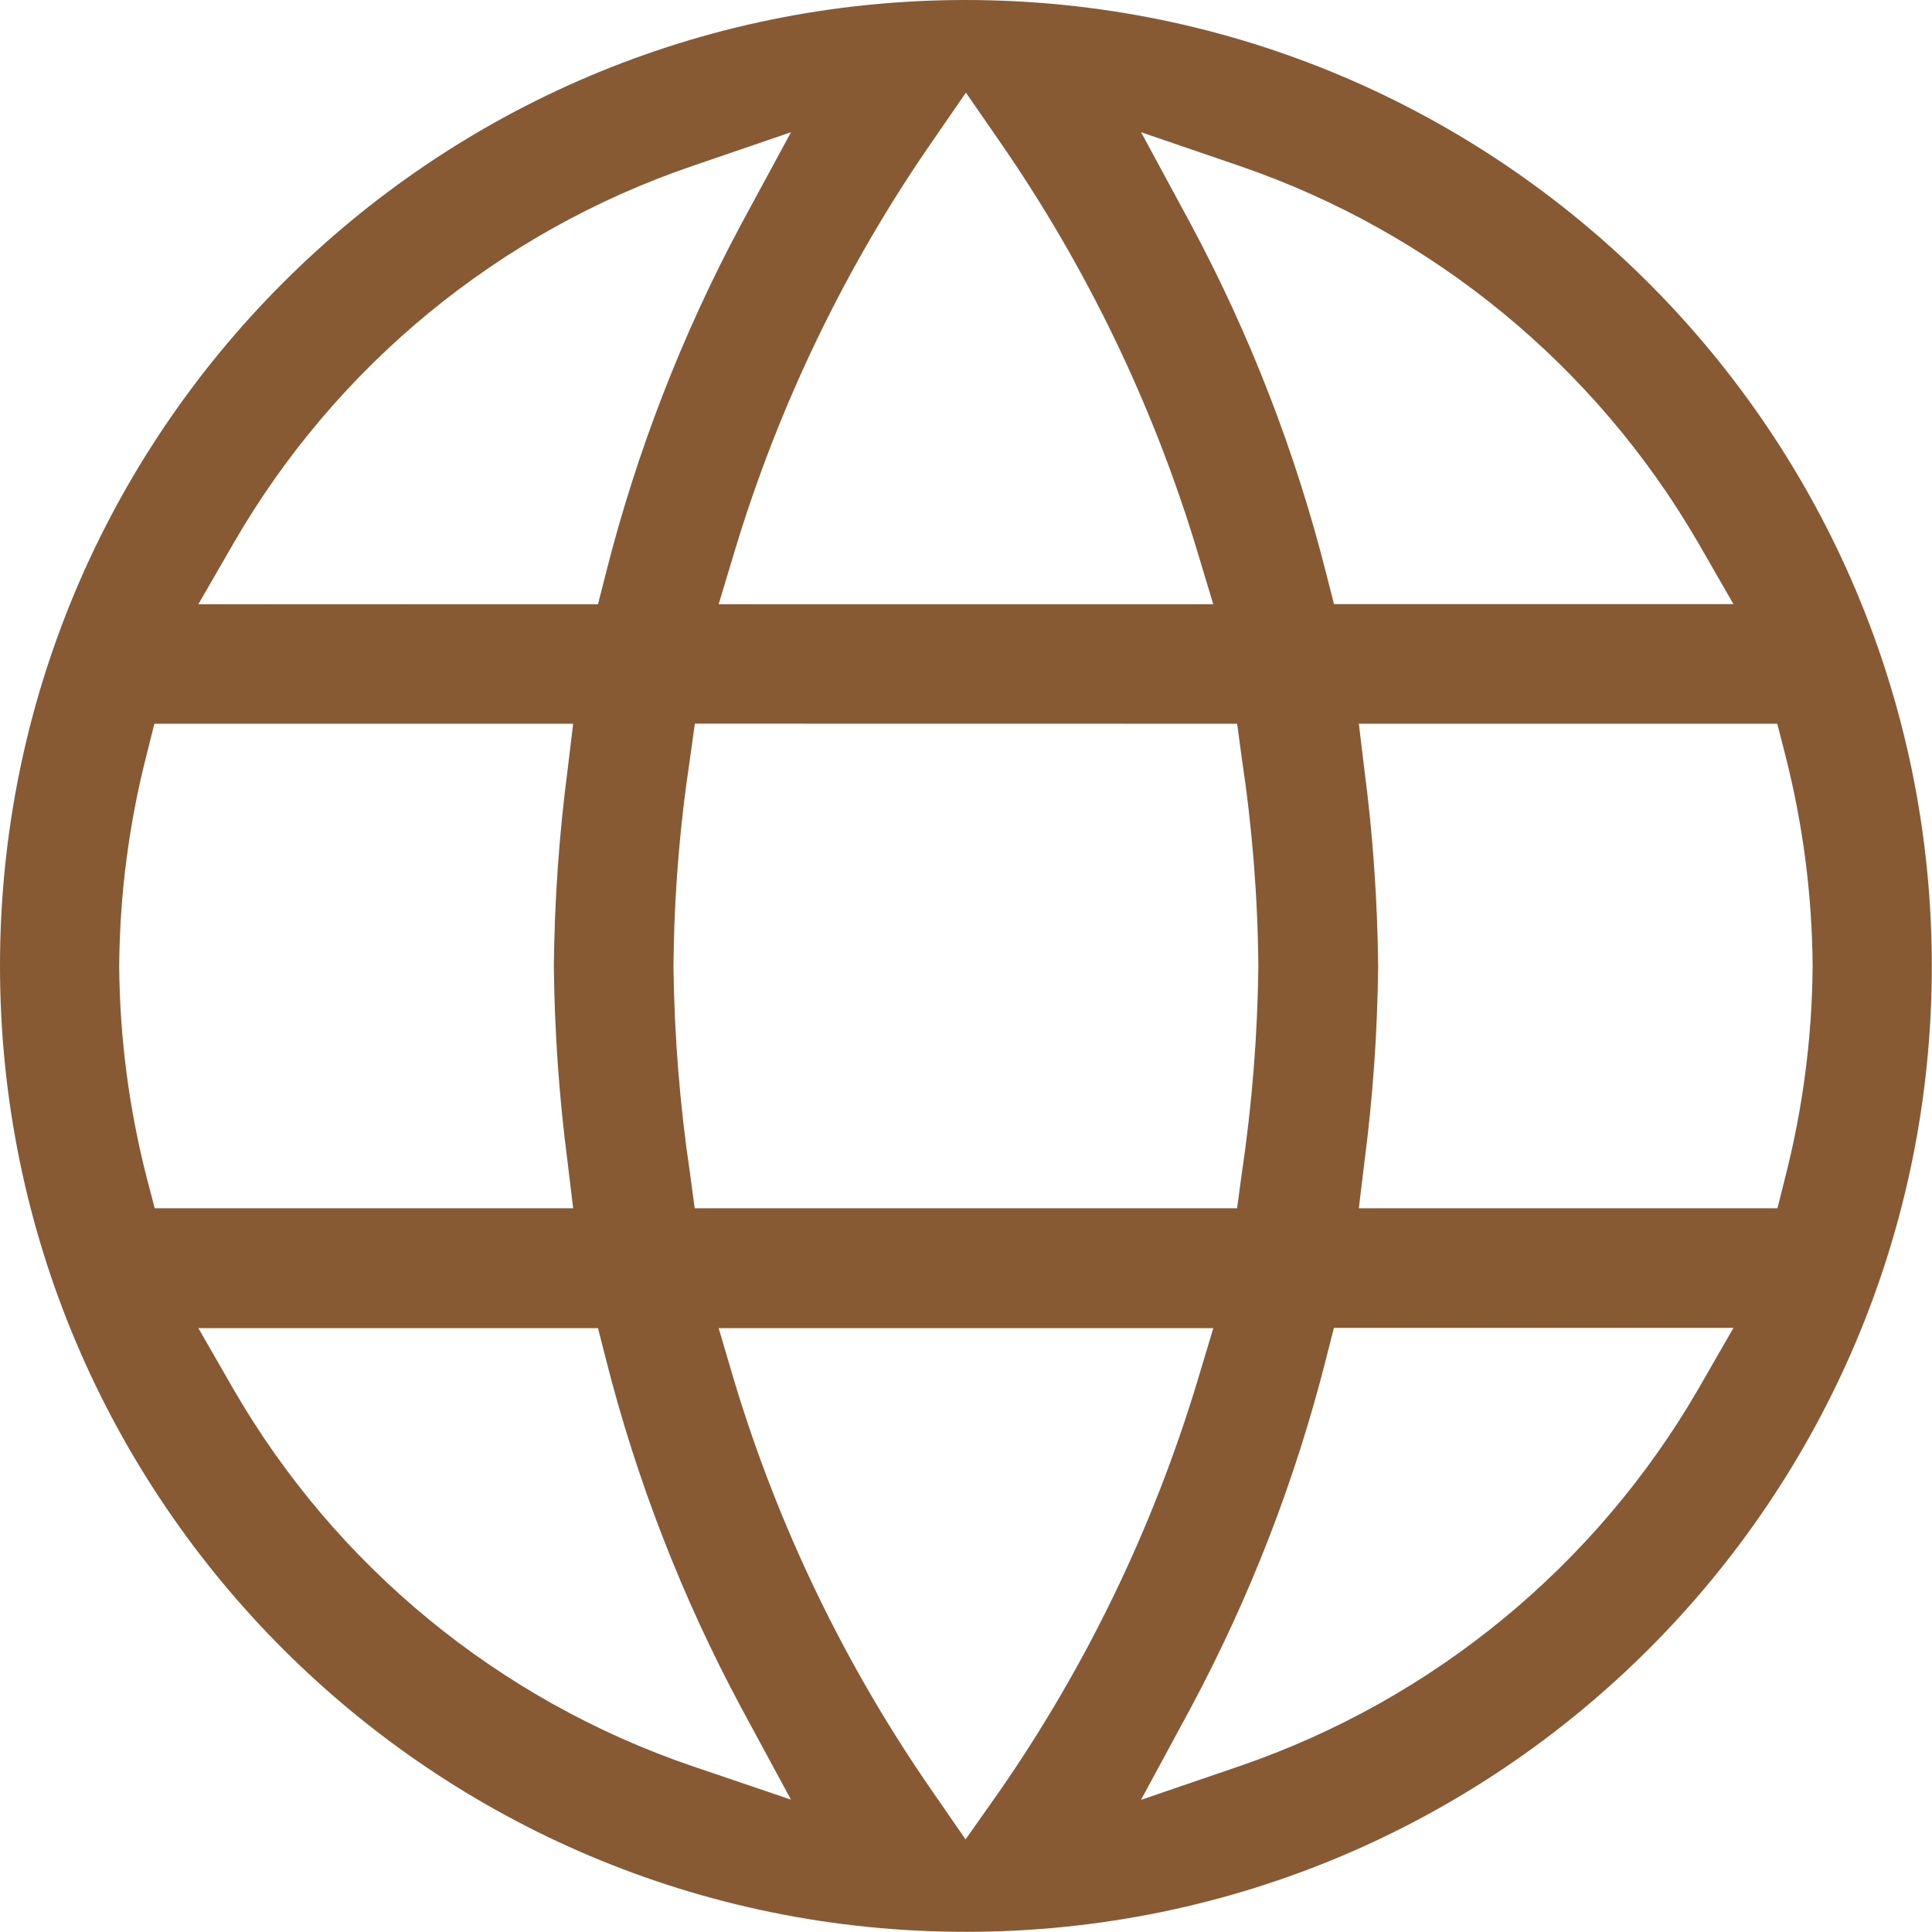 <svg viewBox="0 0 22.402 22.402" version="1.1" xmlns:xlink="http://www.w3.org/1999/xlink" xmlns="http://www.w3.org/2000/svg" id="Layer_1">
  
  <defs>
    <style>
      .st0 {
        fill: none;
      }

      .st1 {
        fill: #875a33;
      }

      .st2 {
        clip-path: url(#clippath);
      }
    </style>
    <clipPath id="clippath">
      <rect height="22.402" width="22.402" class="st0"></rect>
    </clipPath>
  </defs>
  <g class="st2">
    <g id="Group_442-2">
      <path d="M11.189,0C5.003.006-.006,5.025,0,11.211c.006,6.186,5.025,11.195,11.211,11.189,6.181-.006,11.189-5.019,11.189-11.2C22.396,5.012,17.377-.002,11.189,0M11.2,1.074l.39.564c1.009,1.456,1.783,3.061,2.294,4.757l.184.611h-5.735l.184-.611c.511-1.696,1.285-3.301,2.294-4.757l.389-.564ZM14.345,8.392l.055.408c.12.795.184,1.597.191,2.4-.009.803-.073,1.605-.191,2.4l-.056.41h-6.289l-.055-.41c-.118-.795-.182-1.597-.191-2.4.007-.803.071-1.605.191-2.4l.057-.409,6.288.001ZM2.711,6.294c1.185-2.05,3.072-3.602,5.313-4.368l1.148-.393-.578,1.067c-.686,1.281-1.213,2.64-1.569,4.049l-.091.357H2.3l.411-.712ZM1.7,13.651c-.205-.801-.312-1.623-.318-2.45.006-.827.113-1.649.318-2.45l.09-.359h4.856l-.064.531c-.099.755-.152,1.516-.16,2.278.008.762.061,1.523.16,2.278l.064.531H1.794l-.094-.359ZM8.019,20.476c-2.24-.767-4.127-2.318-5.312-4.368l-.407-.708h4.634l.091.357c.356,1.407.883,2.764,1.569,4.043l.577,1.067-1.152-.391ZM11.196,21.328l-.39-.564c-1.009-1.456-1.783-3.061-2.294-4.757l-.179-.607h5.736l-.184.611c-.511,1.696-1.285,3.301-2.294,4.757l-.395.56ZM19.69,16.11c-1.188,2.047-3.074,3.598-5.312,4.367l-1.148.393.577-1.067c.686-1.281,1.213-2.64,1.569-4.049l.091-.357h4.633l-.41.713ZM20.7,8.751c.205.801.312,1.623.318,2.45-.006.827-.113,1.649-.318,2.45l-.09.359h-4.854l.064-.531c.099-.755.152-1.516.16-2.278-.008-.762-.061-1.523-.16-2.278l-.064-.531h4.852l.092.359ZM20.1,7.005h-4.632l-.091-.357c-.356-1.408-.883-2.768-1.569-4.048l-.577-1.067,1.148.393c2.238.769,4.123,2.319,5.311,4.366l.41.713Z" class="st1" id="Path_252"></path>
    </g>
  </g>
</svg>